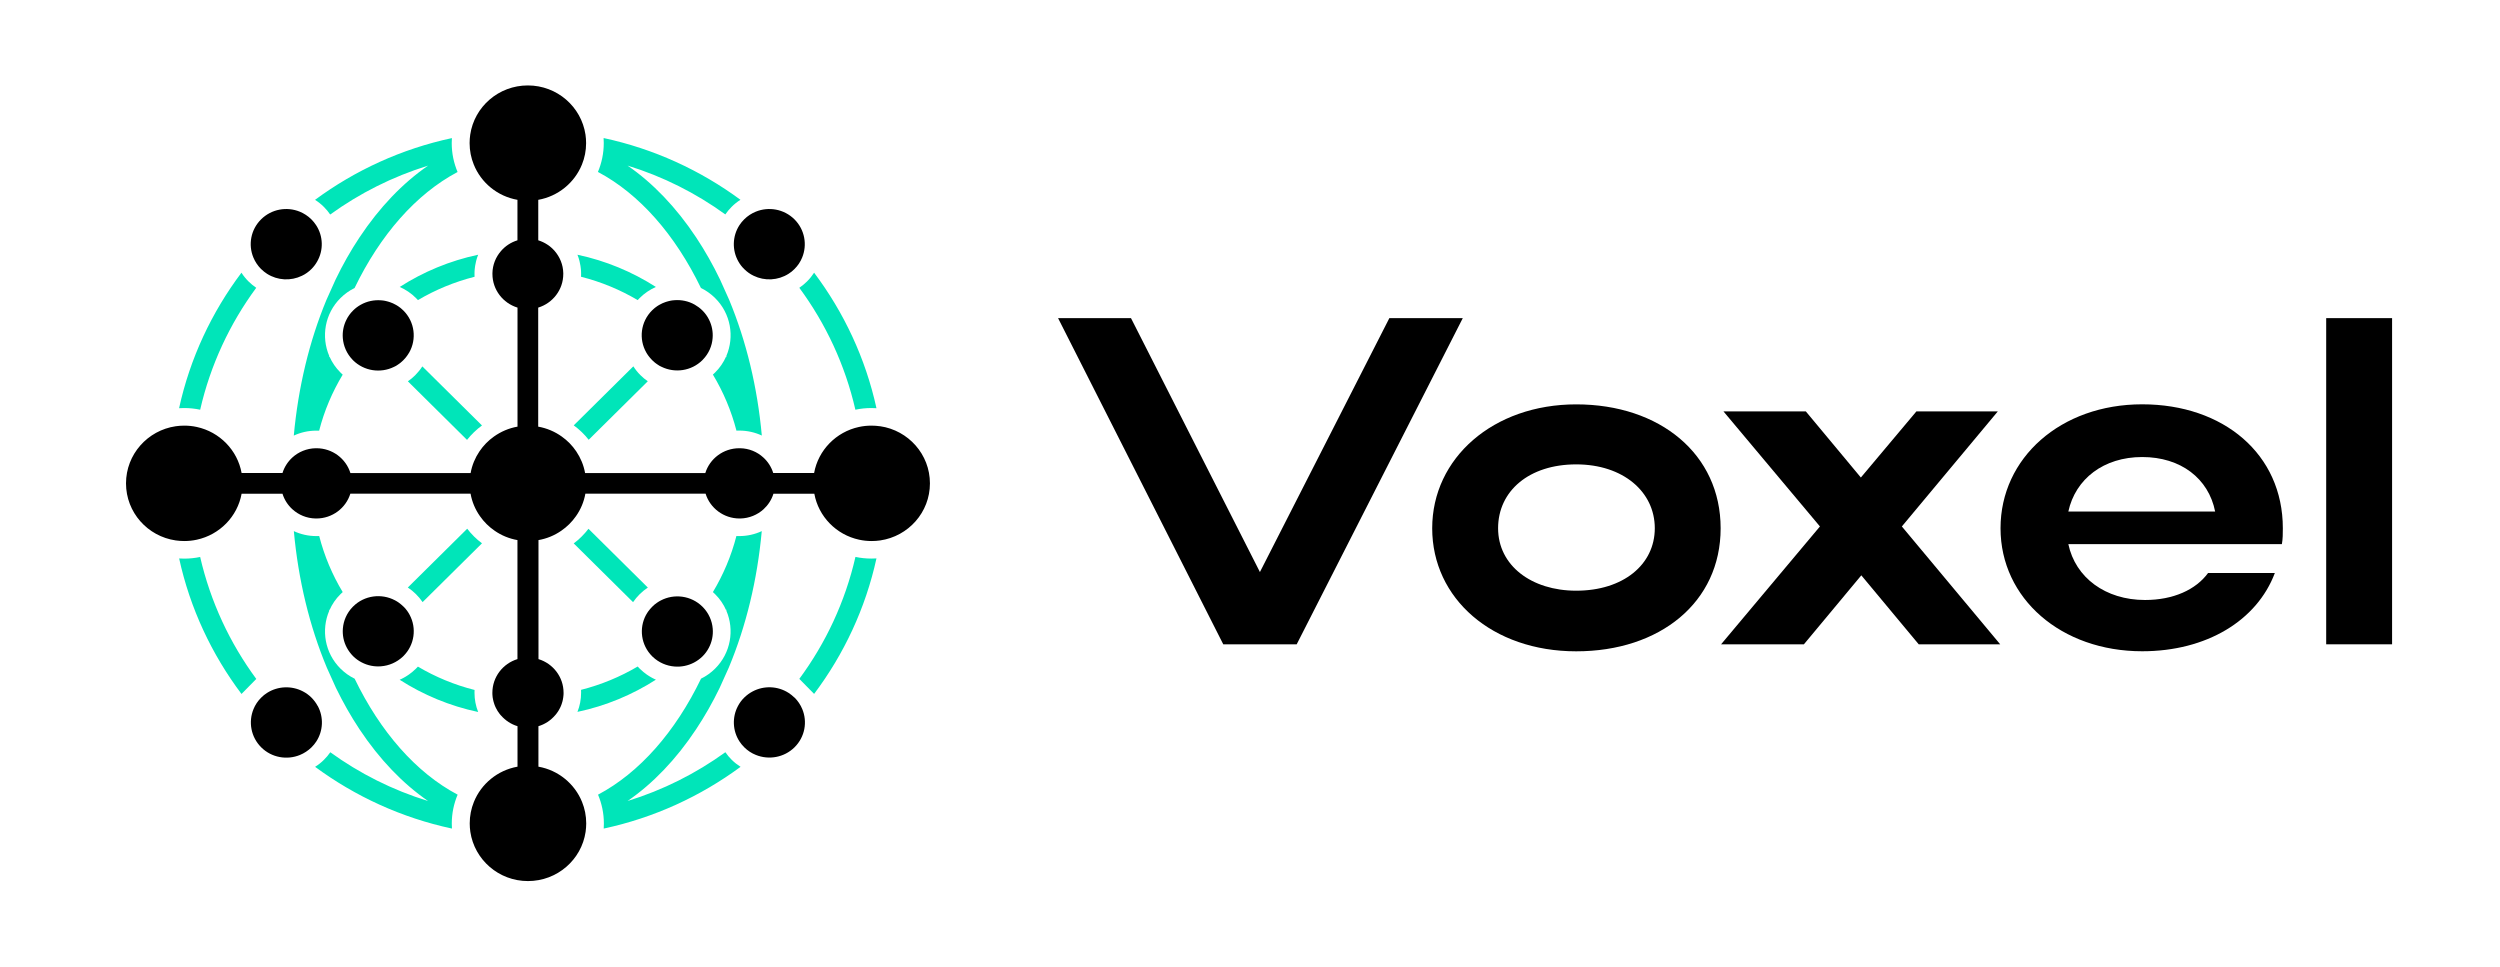 <?xml version="1.0" encoding="UTF-8"?> <svg xmlns="http://www.w3.org/2000/svg" width="556" height="215" viewBox="0 0 556 215" fill="none"><rect width="556" height="215" fill="white"></rect><path d="M251.533 70.753L280.206 127.223L308.992 70.753H325.323L288.384 143.294H272.053L235.315 70.753H251.533Z" fill="black"></path><path d="M350.545 89.931C369.177 89.931 382.67 101.012 382.67 117.492C382.67 133.971 369.164 144.854 350.545 144.854C331.926 144.854 318.521 133.141 318.521 117.492C318.521 101.842 332.126 89.931 350.545 89.931ZM350.545 131.371C361.011 131.371 368.027 125.564 368.027 117.479C368.027 109.394 361.011 103.278 350.545 103.278C340.079 103.278 333.176 109.184 333.176 117.479C333.176 125.774 340.604 131.371 350.545 131.371Z" fill="black"></path><path d="M444.83 143.294H426.723L413.956 127.954L401.189 143.294H382.769L404.753 117.083L383.295 91.491H401.614L413.856 106.2L426.211 91.491H444.317L422.972 117.083L444.843 143.294H444.83Z" fill="black"></path><path d="M459.998 121.008C461.574 128.474 468.264 133.438 477.055 133.438C483.332 133.438 488.359 131.16 491.072 127.434H505.928C501.951 138.007 490.747 144.841 476.417 144.841C458.423 144.841 444.918 133.129 444.918 117.479C444.918 101.829 458.31 89.919 476.417 89.919C494.524 89.919 507.703 101 507.703 117.479C507.703 118.618 507.703 119.869 507.491 121.008H459.973H459.998ZM492.648 113.765C491.185 106.41 485.007 101.644 476.429 101.644C467.851 101.644 461.574 106.51 459.998 113.765H492.648Z" fill="black"></path><path d="M532 143.294H517.345V70.753H532V143.294Z" fill="black"></path><path d="M44.519 91.12C46.794 81.178 51.108 71.979 56.986 64.005C56.386 63.597 55.81 63.126 55.285 62.606C54.672 61.999 54.147 61.343 53.697 60.65C47.069 69.465 42.255 79.692 39.829 90.785C40.205 90.761 40.58 90.748 40.955 90.748C42.168 90.748 43.356 90.872 44.506 91.12" fill="#00E5B9"></path><path d="M92.499 66.271C92.662 66.432 92.811 66.581 92.949 66.742C96.826 64.451 101.065 62.693 105.541 61.554C105.541 61.343 105.529 61.133 105.529 60.922C105.529 60.737 105.529 60.551 105.541 60.365C105.541 60.291 105.541 60.217 105.554 60.142C105.554 60.006 105.566 59.882 105.591 59.746C105.591 59.684 105.604 59.622 105.616 59.548C105.616 59.449 105.641 59.35 105.654 59.251C105.654 59.189 105.666 59.127 105.679 59.078C105.729 58.743 105.804 58.421 105.879 58.099C105.891 58.013 105.916 57.938 105.941 57.864C105.941 57.852 105.941 57.827 105.954 57.815C105.966 57.74 106.004 57.654 106.029 57.58C106.029 57.567 106.029 57.542 106.041 57.518C106.054 57.468 106.066 57.431 106.079 57.381C106.154 57.134 106.242 56.886 106.342 56.651C100.039 57.988 94.137 60.452 88.898 63.819C90.223 64.401 91.448 65.219 92.499 66.271Z" fill="#00E5B9"></path><path d="M78.856 150.933C77.718 150.376 76.668 149.633 75.743 148.717C72.229 145.238 71.391 140.087 73.229 135.816C73.204 135.704 73.179 135.605 73.142 135.506C73.179 135.58 73.229 135.642 73.279 135.704C73.842 134.404 74.667 133.178 75.743 132.126C75.893 131.977 76.055 131.829 76.218 131.68C73.904 127.842 72.129 123.645 70.991 119.212C70.778 119.212 70.566 119.225 70.353 119.225C68.565 119.225 66.864 118.829 65.351 118.123C66.339 128.969 68.84 139.282 72.692 148.494L74.717 152.988C76.293 156.22 78.031 159.29 79.944 162.175C84.421 168.91 89.585 174.271 95.2 178.146C87.309 175.72 79.982 172.018 73.454 167.301C73.054 167.895 72.579 168.452 72.054 168.972C71.454 169.579 70.791 170.099 70.078 170.544C78.981 177.106 89.31 181.873 100.514 184.275C100.489 183.904 100.477 183.532 100.477 183.161C100.477 180.883 100.94 178.716 101.777 176.735C92.536 171.844 84.571 162.744 78.869 150.933" fill="#00E5B9"></path><path d="M44.519 123.868C43.368 124.115 42.18 124.239 40.967 124.239C40.592 124.239 40.205 124.227 39.842 124.202C42.268 135.296 47.082 145.522 53.71 154.338L56.998 150.995C51.109 143.009 46.807 133.822 44.519 123.88" fill="#00E5B9"></path><path d="M107.18 94.611L93.925 81.487C93.474 82.193 92.937 82.849 92.324 83.468C91.824 83.964 91.274 84.422 90.711 84.805L103.866 97.83C104.829 96.617 105.942 95.54 107.192 94.624" fill="#00E5B9"></path><path d="M92.949 148.246C92.799 148.407 92.662 148.568 92.499 148.717C92.236 148.977 91.961 149.224 91.674 149.46C91.624 149.497 91.574 149.546 91.511 149.583C91.461 149.633 91.411 149.67 91.349 149.707C91.261 149.781 91.174 149.843 91.086 149.905C91.073 149.918 91.061 149.93 91.048 149.942C90.961 150.004 90.861 150.079 90.761 150.14C90.423 150.376 90.061 150.586 89.698 150.784C89.635 150.821 89.573 150.859 89.498 150.883C89.448 150.92 89.385 150.945 89.335 150.97C89.21 151.032 89.085 151.094 88.96 151.143C88.935 151.156 88.91 151.168 88.885 151.18C94.137 154.548 100.027 157.012 106.342 158.349C105.816 157.024 105.529 155.576 105.529 154.078C105.529 153.867 105.529 153.657 105.541 153.446C101.065 152.32 96.826 150.549 92.949 148.259" fill="#00E5B9"></path><path d="M73.454 47.699C79.982 42.982 87.309 39.28 95.2 36.841C89.585 40.704 84.421 46.077 79.944 52.813C77.981 55.76 76.205 58.904 74.617 62.21L72.592 66.717C68.79 75.879 66.327 86.118 65.339 96.877C66.852 96.171 68.553 95.775 70.341 95.775C70.553 95.775 70.766 95.775 70.978 95.787C72.116 91.343 73.905 87.158 76.218 83.32C76.055 83.171 75.893 83.023 75.743 82.874C74.667 81.809 73.842 80.596 73.279 79.296C73.229 79.37 73.192 79.432 73.142 79.494C73.167 79.395 73.192 79.296 73.229 79.184C71.391 74.901 72.216 69.763 75.743 66.271C76.668 65.355 77.719 64.612 78.856 64.055C84.558 52.243 92.524 43.143 101.765 38.253C100.927 36.272 100.464 34.105 100.464 31.827C100.464 31.455 100.477 31.072 100.502 30.712C89.298 33.114 78.969 37.881 70.066 44.443C70.766 44.889 71.429 45.409 72.029 46.016C72.554 46.536 73.029 47.105 73.429 47.699" fill="#00E5B9"></path><path d="M103.903 117.591L90.698 130.665C91.336 131.086 91.949 131.581 92.499 132.126C93.062 132.683 93.549 133.277 93.987 133.909L107.192 120.834C105.954 119.906 104.841 118.816 103.903 117.578" fill="#00E5B9"></path><path d="M190.248 91.12C191.398 90.872 192.586 90.748 193.799 90.748C194.174 90.748 194.562 90.761 194.925 90.785C192.499 79.692 187.684 69.465 181.057 60.65C180.607 61.343 180.082 61.999 179.469 62.606C178.944 63.126 178.368 63.597 177.768 64.005C183.658 71.991 187.959 81.178 190.235 91.12" fill="#00E5B9"></path><path d="M141.817 66.742C141.967 66.581 142.105 66.42 142.268 66.271C143.318 65.231 144.543 64.401 145.869 63.819C140.617 60.452 134.727 57.988 128.425 56.651C128.525 56.886 128.612 57.134 128.688 57.381C128.7 57.419 128.713 57.468 128.725 57.518C128.725 57.53 128.738 57.555 128.738 57.58C128.763 57.654 128.788 57.74 128.813 57.815C128.813 57.827 128.825 57.852 128.825 57.864C128.85 57.938 128.875 58.025 128.888 58.099C128.963 58.421 129.038 58.743 129.088 59.078C129.1 59.139 129.113 59.201 129.113 59.251C129.125 59.35 129.138 59.449 129.15 59.548C129.15 59.61 129.163 59.672 129.175 59.746C129.188 59.882 129.2 60.006 129.213 60.142C129.213 60.217 129.213 60.291 129.225 60.365C129.225 60.551 129.238 60.737 129.238 60.922C129.238 61.133 129.238 61.343 129.225 61.554C133.702 62.681 137.941 64.451 141.817 66.742Z" fill="#00E5B9"></path><path d="M161.312 167.301C154.785 172.018 147.445 175.72 139.567 178.146C145.181 174.284 150.346 168.923 154.822 162.175C156.735 159.29 158.486 156.22 160.049 152.988L162.075 148.494C165.926 139.282 168.427 128.969 169.415 118.123C167.902 118.829 166.201 119.225 164.413 119.225C164.201 119.225 163.988 119.225 163.776 119.212C162.638 123.645 160.85 127.842 158.549 131.68C158.711 131.829 158.861 131.965 159.024 132.126C160.099 133.191 160.925 134.404 161.487 135.704C161.537 135.63 161.575 135.568 161.625 135.506C161.6 135.605 161.575 135.716 161.537 135.816C163.375 140.087 162.538 145.238 159.024 148.717C158.098 149.633 157.048 150.376 155.91 150.933C150.208 162.744 142.243 171.844 133.002 176.735C133.839 178.716 134.302 180.883 134.302 183.161C134.302 183.532 134.29 183.916 134.265 184.275C145.469 181.873 155.798 177.106 164.701 170.544C164.001 170.099 163.325 169.566 162.725 168.972C162.2 168.452 161.725 167.883 161.325 167.301" fill="#00E5B9"></path><path d="M190.248 123.868C187.972 133.81 183.658 143.009 177.768 150.982L181.057 154.325C187.684 145.51 192.499 135.283 194.925 124.19C194.549 124.214 194.174 124.227 193.799 124.227C192.586 124.227 191.398 124.103 190.248 123.855" fill="#00E5B9"></path><path d="M130.913 97.818L144.068 84.793C143.493 84.397 142.955 83.951 142.455 83.456C141.842 82.849 141.305 82.181 140.854 81.475L127.599 94.599C128.85 95.515 129.975 96.592 130.926 97.806" fill="#00E5B9"></path><path d="M145.881 151.168C145.881 151.168 145.831 151.156 145.806 151.131C145.681 151.081 145.556 151.019 145.431 150.958C145.381 150.933 145.319 150.908 145.269 150.871C145.206 150.846 145.144 150.809 145.069 150.772C144.706 150.574 144.343 150.363 144.006 150.128C143.906 150.066 143.818 150.004 143.718 149.93C143.706 149.93 143.693 149.918 143.681 149.893C143.593 149.831 143.506 149.769 143.418 149.695C143.368 149.658 143.305 149.62 143.255 149.571C143.205 149.534 143.143 149.484 143.093 149.447C142.805 149.212 142.53 148.964 142.268 148.704C142.118 148.556 141.967 148.395 141.817 148.234C137.941 150.524 133.702 152.282 129.225 153.421C129.225 153.632 129.238 153.842 129.238 154.053C129.238 155.563 128.95 157 128.425 158.324C134.74 156.987 140.629 154.523 145.881 151.156" fill="#00E5B9"></path><path d="M155.91 64.055C157.048 64.612 158.098 65.355 159.024 66.271C162.55 69.75 163.375 74.901 161.537 79.172C161.575 79.284 161.6 79.383 161.625 79.482C161.587 79.407 161.537 79.345 161.487 79.284C160.924 80.584 160.099 81.797 159.024 82.862C158.874 83.01 158.711 83.159 158.549 83.307C160.862 87.145 162.638 91.343 163.788 95.775C164.001 95.775 164.213 95.763 164.426 95.763C166.214 95.763 167.915 96.159 169.428 96.865C168.452 86.106 165.976 75.879 162.175 66.704L160.149 62.198C158.561 58.892 156.773 55.747 154.822 52.8C150.346 46.065 145.181 40.692 139.567 36.829C147.457 39.255 154.785 42.957 161.312 47.687C161.712 47.093 162.187 46.535 162.713 46.003C163.313 45.397 163.976 44.877 164.676 44.431C155.773 37.869 145.444 33.102 134.24 30.7C134.265 31.072 134.277 31.443 134.277 31.814C134.277 34.08 133.814 36.259 132.977 38.24C142.218 43.131 150.17 52.231 155.885 64.042" fill="#00E5B9"></path><path d="M127.587 120.847L140.792 133.921C141.217 133.29 141.717 132.695 142.28 132.138C142.843 131.581 143.443 131.098 144.081 130.677L130.876 117.603C129.938 118.829 128.838 119.931 127.587 120.859" fill="#00E5B9"></path><path d="M90.986 78.442C92.699 75.458 92.274 71.595 89.698 69.044C89.66 69.007 89.611 68.97 89.573 68.933C89.573 68.921 89.548 68.908 89.535 68.896C89.448 68.809 89.36 68.722 89.26 68.648C89.198 68.586 89.123 68.537 89.06 68.475C88.898 68.339 88.723 68.215 88.548 68.103C88.51 68.066 88.46 68.041 88.41 68.017C88.347 67.967 88.272 67.93 88.21 67.893C88.147 67.856 88.085 67.819 88.01 67.781C87.61 67.546 87.185 67.361 86.747 67.212C86.634 67.175 86.509 67.138 86.397 67.1C86.272 67.063 86.147 67.026 86.034 67.001C85.909 66.964 85.784 66.94 85.671 66.915C85.534 66.89 85.396 66.865 85.259 66.841C85.096 66.816 84.921 66.791 84.759 66.791C83.208 66.667 81.62 66.989 80.219 67.781C79.619 68.116 79.044 68.537 78.531 69.057C77.894 69.688 77.394 70.382 77.031 71.137C76.393 72.412 76.13 73.823 76.243 75.21C76.381 76.944 77.106 78.652 78.406 80.002C78.444 80.039 78.481 80.076 78.519 80.125C80.97 82.552 84.646 83.047 87.585 81.611C87.697 81.562 87.797 81.512 87.91 81.45C87.91 81.45 87.91 81.45 87.922 81.45C87.972 81.425 88.01 81.401 88.06 81.376C88.147 81.326 88.235 81.277 88.31 81.215C88.373 81.178 88.435 81.141 88.498 81.091C88.61 81.017 88.723 80.943 88.835 80.856C88.923 80.794 89.01 80.72 89.11 80.645C89.31 80.484 89.498 80.311 89.686 80.125C89.861 79.952 90.023 79.779 90.173 79.593C90.223 79.519 90.286 79.457 90.336 79.383C90.411 79.284 90.486 79.184 90.561 79.085C90.648 78.962 90.736 78.838 90.811 78.714C90.849 78.652 90.886 78.59 90.924 78.516C90.936 78.504 90.948 78.479 90.961 78.466" fill="black"></path><path d="M89.71 134.887C89.385 134.565 89.023 134.268 88.66 134.008C88.547 133.934 88.435 133.859 88.322 133.785C88.235 133.736 88.16 133.686 88.072 133.636C87.985 133.587 87.91 133.537 87.822 133.5C84.834 131.928 81.045 132.386 78.544 134.875C78.506 134.912 78.469 134.961 78.419 134.998C77.118 136.348 76.393 138.044 76.255 139.777C76.13 141.238 76.43 142.737 77.143 144.061C77.506 144.73 77.969 145.361 78.531 145.931C79.106 146.5 79.744 146.959 80.419 147.305C81.757 148.011 83.258 148.308 84.746 148.184C86.497 148.048 88.21 147.33 89.585 146.042C89.623 146.005 89.673 145.968 89.71 145.919C92.224 143.43 92.686 139.678 91.098 136.732C91.061 136.645 91.011 136.571 90.961 136.484C90.911 136.397 90.861 136.323 90.811 136.236C90.736 136.125 90.661 136.014 90.586 135.902C90.336 135.531 90.035 135.184 89.698 134.862" fill="black"></path><path d="M58.086 59.845C58.499 60.254 58.936 60.6 59.399 60.898C61.737 62.383 64.689 62.532 67.152 61.331C67.915 60.972 68.615 60.477 69.253 59.845C69.766 59.338 70.191 58.768 70.528 58.174C71.979 55.66 71.904 52.528 70.303 50.077C70.003 49.618 69.653 49.185 69.24 48.776C68.478 48.021 67.602 47.464 66.677 47.08C63.813 45.904 60.4 46.474 58.074 48.776C55.748 51.079 55.172 54.459 56.361 57.295C56.748 58.223 57.323 59.09 58.074 59.845" fill="black"></path><path d="M70.653 157.012C70.291 156.331 69.828 155.712 69.265 155.142C68.69 154.573 68.052 154.115 67.377 153.768C64.876 152.456 61.813 152.567 59.412 154.09C58.937 154.387 58.499 154.734 58.099 155.142C57.336 155.898 56.761 156.764 56.386 157.693C55.21 160.528 55.785 163.908 58.099 166.211C60.412 168.514 63.838 169.083 66.702 167.907C67.64 167.523 68.515 166.954 69.278 166.211C69.691 165.803 70.041 165.369 70.341 164.911C71.891 162.534 72.004 159.501 70.678 157.024" fill="black"></path><path d="M195.712 94.797C195.087 94.71 194.449 94.661 193.811 94.661C192.849 94.661 191.923 94.76 191.023 94.958C185.946 96.06 181.982 100.108 181.057 105.197H171.966C171.553 103.86 170.778 102.659 169.765 101.743C168.402 100.492 166.601 99.725 164.613 99.688C164.551 99.688 164.488 99.688 164.413 99.688C160.862 99.688 157.848 102.015 156.86 105.209H130.125C129.813 103.451 129.125 101.829 128.162 100.393C127.299 99.106 126.199 97.979 124.936 97.088C123.41 95.998 121.635 95.23 119.696 94.884V68.413C122.923 67.422 125.273 64.451 125.273 60.935C125.273 60.873 125.273 60.811 125.273 60.737C125.236 58.867 124.511 57.158 123.373 55.834C122.41 54.719 121.147 53.89 119.709 53.444V44.443C124.148 43.651 127.787 40.63 129.425 36.593C130.025 35.12 130.35 33.511 130.35 31.827C130.35 31.183 130.3 30.564 130.213 29.945C129.287 23.754 123.91 19 117.395 19C110.881 19 105.491 23.754 104.578 29.945C104.491 30.564 104.441 31.195 104.441 31.827C104.441 33.511 104.766 35.12 105.366 36.593C106.992 40.642 110.643 43.663 115.082 44.443V53.444C113.632 53.89 112.369 54.719 111.418 55.834C110.268 57.158 109.555 58.867 109.518 60.737C109.518 60.798 109.518 60.86 109.518 60.935C109.518 64.451 111.868 67.422 115.095 68.413V94.884C113.169 95.218 111.393 95.998 109.855 97.088C108.592 97.979 107.492 99.106 106.629 100.393C105.666 101.817 104.978 103.451 104.666 105.209H77.931C76.943 102.003 73.929 99.688 70.378 99.688C70.316 99.688 70.253 99.688 70.178 99.688C68.19 99.737 66.389 100.505 65.026 101.743C64.013 102.671 63.238 103.86 62.825 105.197H53.734C52.809 100.108 48.845 96.06 43.768 94.958C42.868 94.76 41.942 94.661 40.98 94.661C40.329 94.661 39.692 94.71 39.079 94.797C32.827 95.713 28.025 101.049 28.025 107.5C28.025 113.951 32.827 119.287 39.079 120.191C39.704 120.277 40.342 120.327 40.98 120.327C41.942 120.327 42.868 120.228 43.768 120.03C48.845 118.928 52.809 114.892 53.734 109.803H62.825C63.238 111.14 64.013 112.341 65.026 113.257C66.389 114.495 68.19 115.275 70.178 115.312C70.24 115.312 70.303 115.312 70.365 115.312C73.917 115.312 76.93 112.985 77.918 109.79H104.653C104.978 111.623 105.704 113.319 106.742 114.792C107.629 116.068 108.742 117.17 110.03 118.049C111.518 119.076 113.231 119.794 115.082 120.116V146.587C111.856 147.565 109.505 150.549 109.505 154.065C109.505 154.127 109.505 154.189 109.505 154.251C109.505 154.35 109.505 154.461 109.518 154.561C109.53 154.932 109.593 155.291 109.668 155.638C109.693 155.761 109.718 155.885 109.755 156.009C109.793 156.133 109.818 156.257 109.868 156.381C109.893 156.467 109.918 156.566 109.955 156.653C109.98 156.727 110.005 156.814 110.043 156.888C110.08 156.987 110.118 157.086 110.168 157.185C110.205 157.284 110.255 157.383 110.305 157.47C110.393 157.668 110.505 157.854 110.618 158.04C110.655 158.114 110.705 158.176 110.743 158.238C110.843 158.399 110.943 158.547 111.068 158.696C111.118 158.77 111.181 158.844 111.243 158.919C111.293 158.981 111.343 159.042 111.393 159.092C111.406 159.104 111.418 159.117 111.431 159.129C112.394 160.231 113.657 161.073 115.095 161.506V170.507C110.668 171.3 107.017 174.321 105.391 178.357C104.791 179.83 104.466 181.44 104.466 183.124C104.466 183.767 104.516 184.399 104.603 185.006C105.529 191.196 110.906 195.95 117.42 195.95C123.935 195.95 129.325 191.196 130.238 185.006C130.325 184.387 130.375 183.755 130.375 183.124C130.375 181.44 130.05 179.83 129.45 178.357C127.824 174.321 124.173 171.287 119.746 170.507V161.506C121.184 161.073 122.46 160.231 123.41 159.129C123.41 159.129 123.423 159.104 123.448 159.092C123.498 159.03 123.548 158.981 123.598 158.919C123.66 158.844 123.71 158.77 123.773 158.696C123.885 158.547 123.998 158.386 124.098 158.238C124.148 158.176 124.186 158.102 124.223 158.04C124.336 157.854 124.436 157.656 124.536 157.47C124.586 157.371 124.623 157.272 124.673 157.185C124.723 157.086 124.761 156.987 124.798 156.888C124.836 156.814 124.861 156.727 124.886 156.653C124.923 156.566 124.948 156.467 124.973 156.381C125.011 156.257 125.048 156.133 125.086 156.009C125.123 155.885 125.148 155.761 125.173 155.638C125.248 155.279 125.298 154.92 125.323 154.561C125.323 154.461 125.336 154.35 125.336 154.251C125.336 154.189 125.336 154.127 125.336 154.065C125.336 150.549 122.985 147.565 119.759 146.587V120.116C121.61 119.794 123.323 119.076 124.811 118.049C126.099 117.17 127.212 116.068 128.099 114.792C129.137 113.319 129.863 111.623 130.188 109.79H156.923C157.911 112.985 160.924 115.312 164.475 115.312C164.538 115.312 164.601 115.312 164.663 115.312C166.651 115.263 168.452 114.495 169.815 113.257C170.828 112.329 171.603 111.14 172.016 109.803H181.107C182.032 114.892 185.996 118.94 191.073 120.03C191.973 120.228 192.899 120.327 193.861 120.327C194.512 120.327 195.149 120.277 195.762 120.191C202.014 119.274 206.816 113.951 206.816 107.5C206.816 101.049 202.014 95.713 195.762 94.797" fill="black"></path><path d="M144.393 79.358C144.443 79.432 144.506 79.506 144.556 79.568C144.706 79.754 144.881 79.927 145.044 80.101C145.231 80.286 145.419 80.46 145.619 80.621C145.706 80.695 145.794 80.769 145.894 80.831C146.006 80.918 146.119 80.992 146.231 81.066C146.294 81.103 146.357 81.153 146.419 81.19C146.507 81.24 146.582 81.302 146.669 81.351C146.719 81.376 146.757 81.401 146.807 81.425C146.807 81.425 146.807 81.425 146.819 81.425C146.932 81.487 147.032 81.537 147.144 81.586C150.095 83.023 153.759 82.527 156.21 80.101C156.248 80.064 156.285 80.026 156.323 79.977C157.636 78.627 158.361 76.919 158.486 75.185C158.599 73.799 158.336 72.387 157.698 71.112C157.336 70.357 156.835 69.663 156.198 69.032C155.685 68.524 155.11 68.103 154.51 67.757C153.122 66.964 151.533 66.642 149.97 66.766C149.808 66.766 149.645 66.791 149.47 66.816C149.333 66.828 149.195 66.853 149.058 66.89C148.932 66.915 148.807 66.939 148.695 66.977C148.57 67.001 148.445 67.039 148.332 67.076C148.22 67.113 148.095 67.15 147.982 67.187C147.544 67.336 147.119 67.522 146.719 67.757C146.644 67.794 146.582 67.831 146.519 67.868C146.457 67.905 146.382 67.942 146.319 67.992C146.269 68.017 146.231 68.041 146.181 68.079C146.006 68.19 145.844 68.314 145.669 68.45C145.594 68.5 145.531 68.561 145.469 68.623C145.381 68.698 145.281 68.784 145.194 68.871C145.181 68.871 145.169 68.896 145.156 68.908C145.119 68.945 145.069 68.982 145.031 69.02C142.455 71.57 142.03 75.433 143.743 78.417C143.743 78.417 143.756 78.454 143.781 78.466C143.818 78.528 143.856 78.59 143.893 78.664C143.968 78.788 144.056 78.912 144.143 79.036C144.218 79.135 144.293 79.234 144.368 79.333" fill="black"></path><path d="M143.668 136.769C142.08 139.728 142.543 143.467 145.056 145.968C145.093 146.005 145.144 146.042 145.181 146.092C146.544 147.379 148.27 148.098 150.02 148.234C151.496 148.358 152.996 148.06 154.347 147.355C155.035 146.996 155.66 146.538 156.235 145.98C156.81 145.411 157.273 144.779 157.623 144.111C158.336 142.786 158.636 141.288 158.511 139.827C158.373 138.094 157.648 136.397 156.348 135.048C156.31 135.011 156.273 134.961 156.223 134.924C153.709 132.435 149.92 131.977 146.944 133.55C146.857 133.587 146.782 133.636 146.694 133.686C146.607 133.735 146.532 133.785 146.444 133.835C146.331 133.909 146.219 133.983 146.106 134.057C145.731 134.305 145.381 134.602 145.056 134.936C144.731 135.258 144.431 135.617 144.168 135.976C144.093 136.088 144.018 136.199 143.943 136.311C143.893 136.397 143.843 136.472 143.793 136.558C143.743 136.645 143.693 136.719 143.655 136.806" fill="black"></path><path d="M164.226 58.174C164.563 58.768 164.989 59.338 165.514 59.845C166.151 60.477 166.852 60.972 167.614 61.331C170.065 62.532 173.029 62.383 175.367 60.898C175.843 60.6 176.28 60.254 176.68 59.845C177.443 59.09 178.018 58.223 178.393 57.295C179.569 54.459 178.994 51.079 176.68 48.776C174.354 46.474 170.941 45.904 168.077 47.08C167.139 47.464 166.264 48.034 165.514 48.776C165.101 49.185 164.751 49.618 164.451 50.077C162.863 52.528 162.788 55.66 164.226 58.174Z" fill="black"></path><path d="M176.68 155.142C176.268 154.734 175.83 154.387 175.367 154.09C172.966 152.555 169.903 152.443 167.402 153.768C166.714 154.127 166.089 154.585 165.514 155.142C164.938 155.712 164.476 156.343 164.126 157.012C162.8 159.488 162.913 162.522 164.463 164.899C164.763 165.357 165.113 165.79 165.526 166.199C166.289 166.954 167.164 167.523 168.102 167.895C170.966 169.059 174.379 168.489 176.705 166.199C179.031 163.896 179.606 160.516 178.418 157.681C178.031 156.752 177.456 155.885 176.705 155.13" fill="black"></path></svg> 